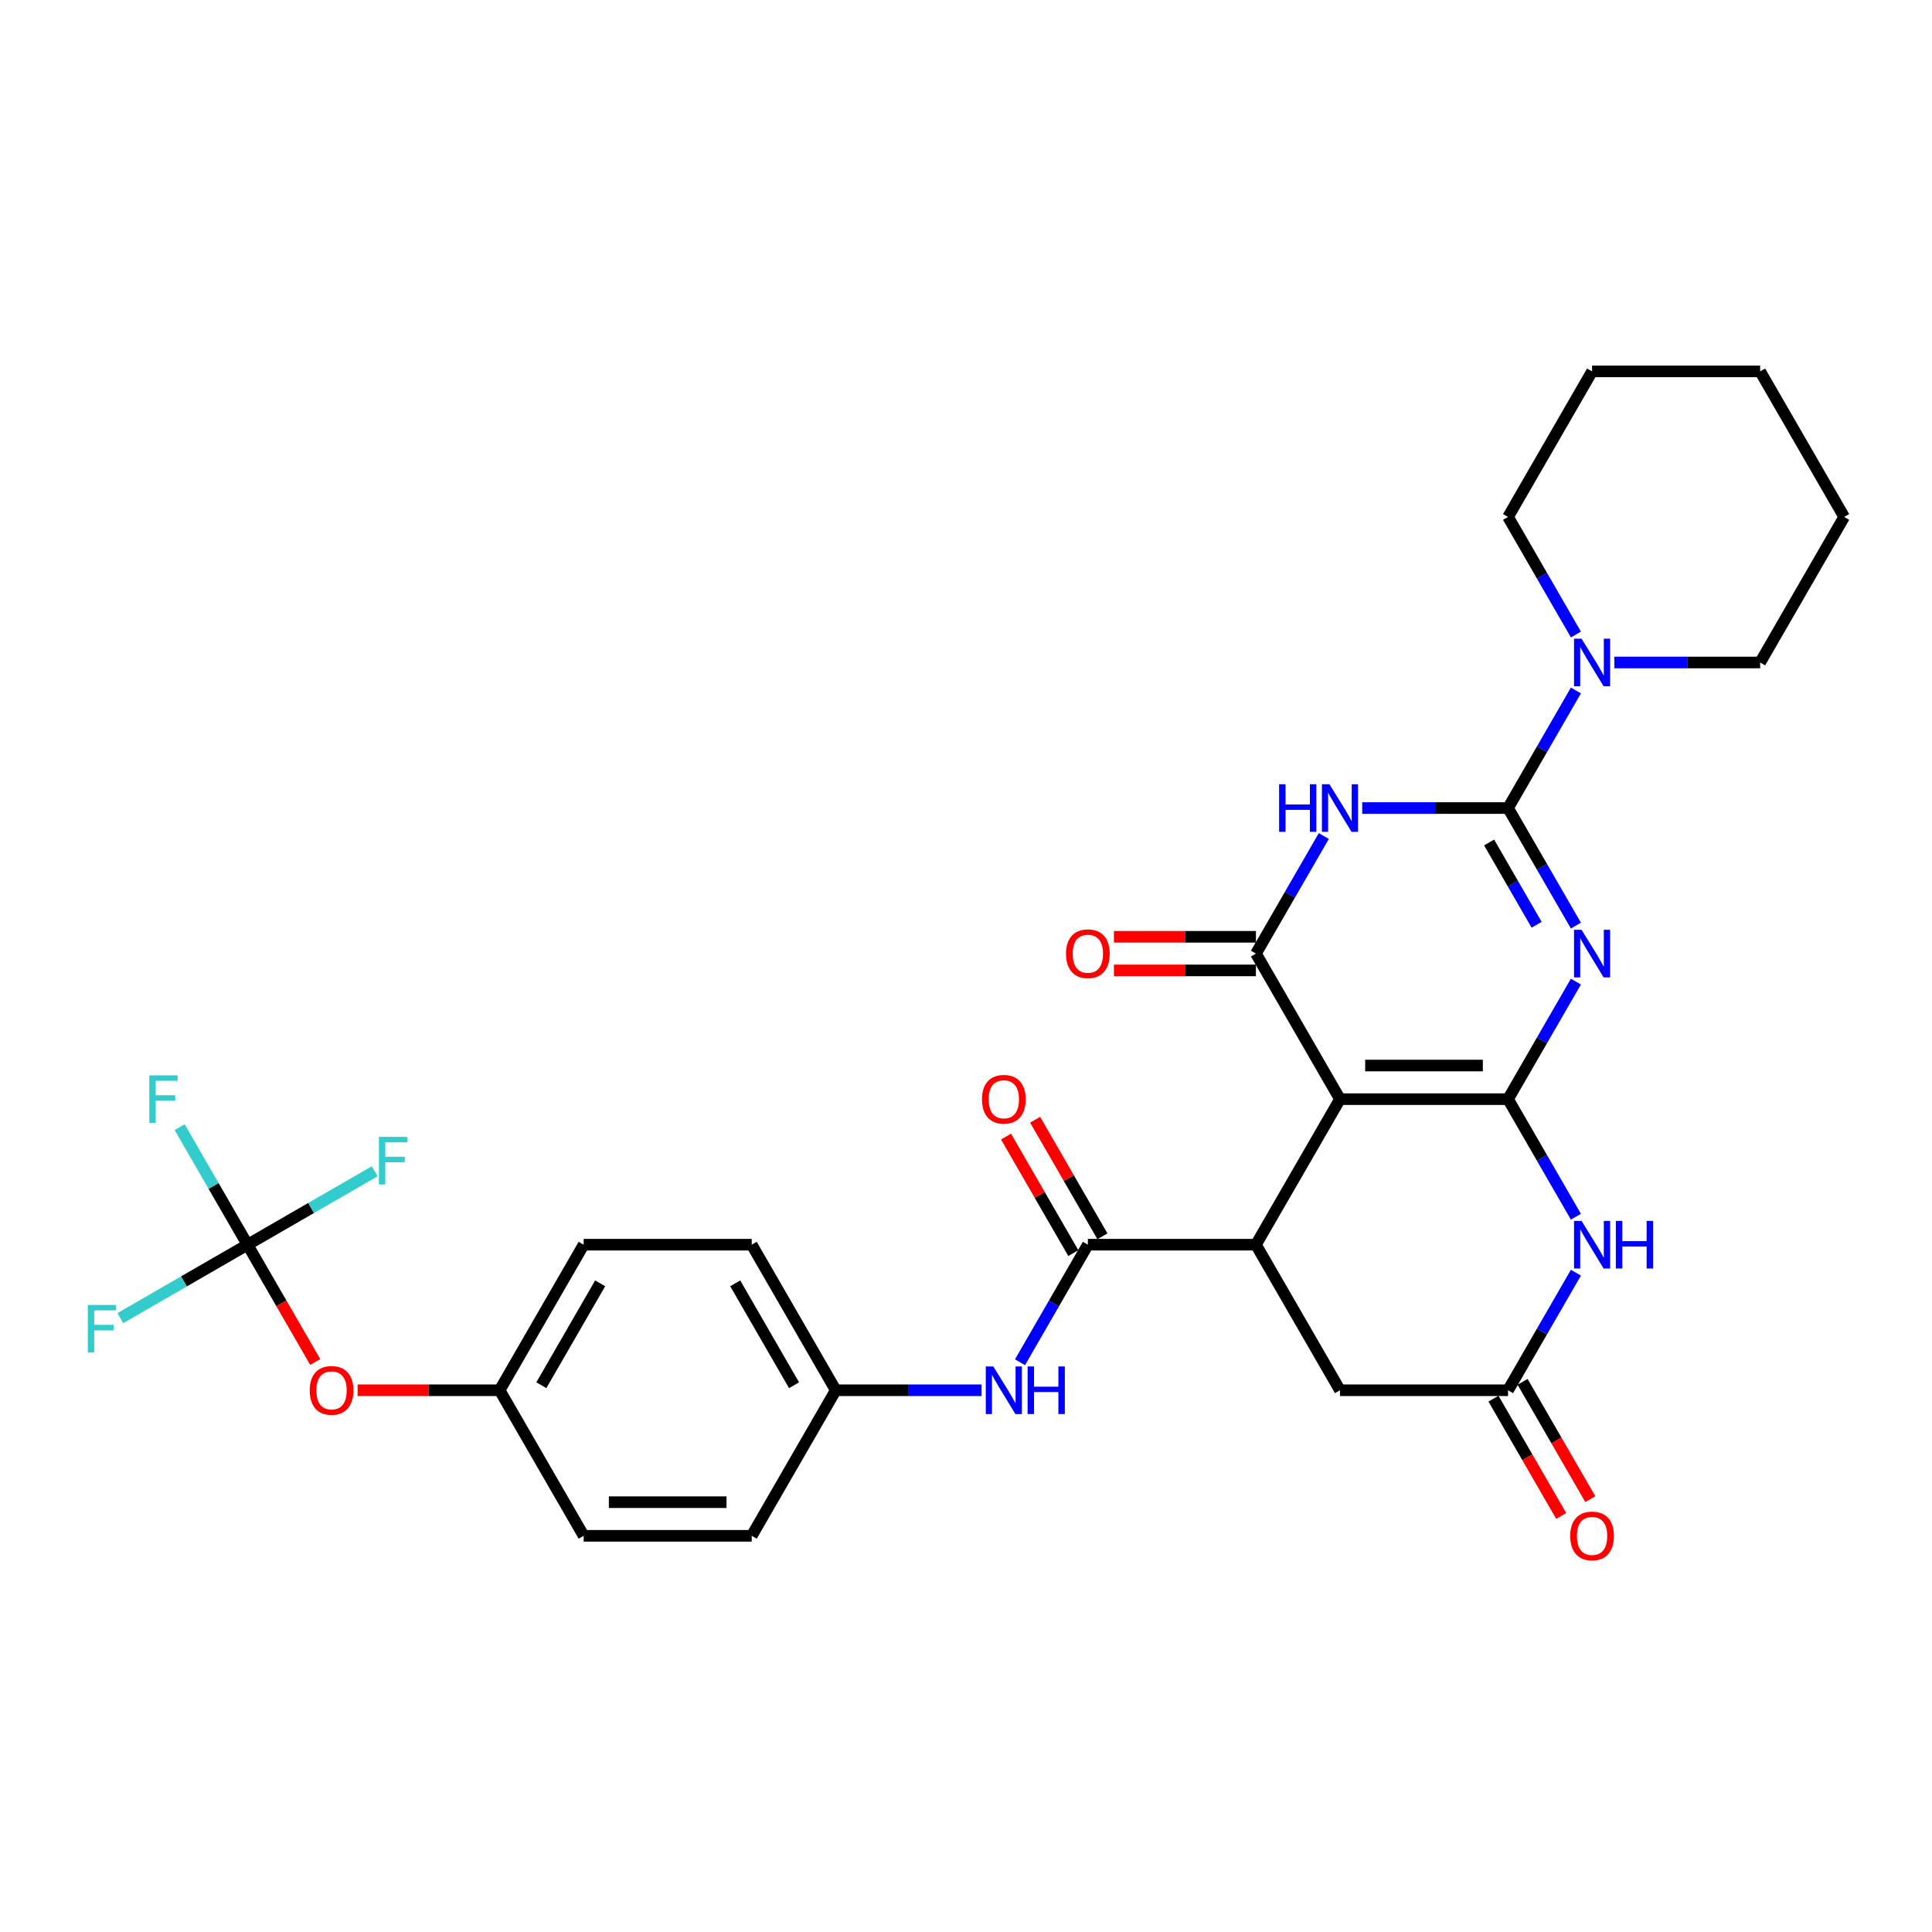 <?xml version='1.0' encoding='iso-8859-1'?>
<svg version='1.1' baseProfile='full'
              xmlns='http://www.w3.org/2000/svg'
                      xmlns:rdkit='http://www.rdkit.org/xml'
                      xmlns:xlink='http://www.w3.org/1999/xlink'
                  xml:space='preserve'
width='1000px' height='1000px' viewBox='0 0 1000 1000'>
<!-- END OF HEADER -->
<rect style='opacity:1.0;fill:#FFFFFF;stroke:none' width='1000' height='1000' x='0' y='0'> </rect>
<path class='bond-0' d='M 780.561,568.918 L 798.125,538.495' style='fill:none;fill-rule:evenodd;stroke:#000000;stroke-width:6px;stroke-linecap:butt;stroke-linejoin:miter;stroke-opacity:1' />
<path class='bond-0' d='M 798.125,538.495 L 815.689,508.073' style='fill:none;fill-rule:evenodd;stroke:#0000FF;stroke-width:6px;stroke-linecap:butt;stroke-linejoin:miter;stroke-opacity:1' />
<path class='bond-1' d='M 780.561,568.918 L 693.568,568.918' style='fill:none;fill-rule:evenodd;stroke:#000000;stroke-width:6px;stroke-linecap:butt;stroke-linejoin:miter;stroke-opacity:1' />
<path class='bond-1' d='M 767.512,551.519 L 706.617,551.519' style='fill:none;fill-rule:evenodd;stroke:#000000;stroke-width:6px;stroke-linecap:butt;stroke-linejoin:miter;stroke-opacity:1' />
<path class='bond-6' d='M 780.561,568.918 L 798.125,599.34' style='fill:none;fill-rule:evenodd;stroke:#000000;stroke-width:6px;stroke-linecap:butt;stroke-linejoin:miter;stroke-opacity:1' />
<path class='bond-6' d='M 798.125,599.34 L 815.689,629.762' style='fill:none;fill-rule:evenodd;stroke:#0000FF;stroke-width:6px;stroke-linecap:butt;stroke-linejoin:miter;stroke-opacity:1' />
<path class='bond-2' d='M 815.689,479.087 L 798.125,448.665' style='fill:none;fill-rule:evenodd;stroke:#0000FF;stroke-width:6px;stroke-linecap:butt;stroke-linejoin:miter;stroke-opacity:1' />
<path class='bond-2' d='M 798.125,448.665 L 780.561,418.242' style='fill:none;fill-rule:evenodd;stroke:#000000;stroke-width:6px;stroke-linecap:butt;stroke-linejoin:miter;stroke-opacity:1' />
<path class='bond-2' d='M 795.352,478.66 L 783.057,457.364' style='fill:none;fill-rule:evenodd;stroke:#0000FF;stroke-width:6px;stroke-linecap:butt;stroke-linejoin:miter;stroke-opacity:1' />
<path class='bond-2' d='M 783.057,457.364 L 770.762,436.068' style='fill:none;fill-rule:evenodd;stroke:#000000;stroke-width:6px;stroke-linecap:butt;stroke-linejoin:miter;stroke-opacity:1' />
<path class='bond-4' d='M 693.568,568.918 L 650.072,493.58' style='fill:none;fill-rule:evenodd;stroke:#000000;stroke-width:6px;stroke-linecap:butt;stroke-linejoin:miter;stroke-opacity:1' />
<path class='bond-5' d='M 693.568,568.918 L 650.072,644.255' style='fill:none;fill-rule:evenodd;stroke:#000000;stroke-width:6px;stroke-linecap:butt;stroke-linejoin:miter;stroke-opacity:1' />
<path class='bond-8' d='M 780.561,418.242 L 798.125,387.82' style='fill:none;fill-rule:evenodd;stroke:#000000;stroke-width:6px;stroke-linecap:butt;stroke-linejoin:miter;stroke-opacity:1' />
<path class='bond-8' d='M 798.125,387.82 L 815.689,357.398' style='fill:none;fill-rule:evenodd;stroke:#0000FF;stroke-width:6px;stroke-linecap:butt;stroke-linejoin:miter;stroke-opacity:1' />
<path class='bond-32' d='M 780.561,418.242 L 742.823,418.242' style='fill:none;fill-rule:evenodd;stroke:#000000;stroke-width:6px;stroke-linecap:butt;stroke-linejoin:miter;stroke-opacity:1' />
<path class='bond-32' d='M 742.823,418.242 L 705.086,418.242' style='fill:none;fill-rule:evenodd;stroke:#0000FF;stroke-width:6px;stroke-linecap:butt;stroke-linejoin:miter;stroke-opacity:1' />
<path class='bond-3' d='M 685.201,432.735 L 667.636,463.158' style='fill:none;fill-rule:evenodd;stroke:#0000FF;stroke-width:6px;stroke-linecap:butt;stroke-linejoin:miter;stroke-opacity:1' />
<path class='bond-3' d='M 667.636,463.158 L 650.072,493.58' style='fill:none;fill-rule:evenodd;stroke:#000000;stroke-width:6px;stroke-linecap:butt;stroke-linejoin:miter;stroke-opacity:1' />
<path class='bond-13' d='M 650.072,484.881 L 613.317,484.881' style='fill:none;fill-rule:evenodd;stroke:#000000;stroke-width:6px;stroke-linecap:butt;stroke-linejoin:miter;stroke-opacity:1' />
<path class='bond-13' d='M 613.317,484.881 L 576.563,484.881' style='fill:none;fill-rule:evenodd;stroke:#FF0000;stroke-width:6px;stroke-linecap:butt;stroke-linejoin:miter;stroke-opacity:1' />
<path class='bond-13' d='M 650.072,502.279 L 613.317,502.279' style='fill:none;fill-rule:evenodd;stroke:#000000;stroke-width:6px;stroke-linecap:butt;stroke-linejoin:miter;stroke-opacity:1' />
<path class='bond-13' d='M 613.317,502.279 L 576.563,502.279' style='fill:none;fill-rule:evenodd;stroke:#FF0000;stroke-width:6px;stroke-linecap:butt;stroke-linejoin:miter;stroke-opacity:1' />
<path class='bond-7' d='M 650.072,644.255 L 563.079,644.255' style='fill:none;fill-rule:evenodd;stroke:#000000;stroke-width:6px;stroke-linecap:butt;stroke-linejoin:miter;stroke-opacity:1' />
<path class='bond-31' d='M 650.072,644.255 L 693.568,719.593' style='fill:none;fill-rule:evenodd;stroke:#000000;stroke-width:6px;stroke-linecap:butt;stroke-linejoin:miter;stroke-opacity:1' />
<path class='bond-9' d='M 815.689,658.748 L 798.125,689.171' style='fill:none;fill-rule:evenodd;stroke:#0000FF;stroke-width:6px;stroke-linecap:butt;stroke-linejoin:miter;stroke-opacity:1' />
<path class='bond-9' d='M 798.125,689.171 L 780.561,719.593' style='fill:none;fill-rule:evenodd;stroke:#000000;stroke-width:6px;stroke-linecap:butt;stroke-linejoin:miter;stroke-opacity:1' />
<path class='bond-11' d='M 563.079,644.255 L 545.515,674.678' style='fill:none;fill-rule:evenodd;stroke:#000000;stroke-width:6px;stroke-linecap:butt;stroke-linejoin:miter;stroke-opacity:1' />
<path class='bond-11' d='M 545.515,674.678 L 527.951,705.1' style='fill:none;fill-rule:evenodd;stroke:#0000FF;stroke-width:6px;stroke-linecap:butt;stroke-linejoin:miter;stroke-opacity:1' />
<path class='bond-14' d='M 570.613,639.906 L 553.199,609.744' style='fill:none;fill-rule:evenodd;stroke:#000000;stroke-width:6px;stroke-linecap:butt;stroke-linejoin:miter;stroke-opacity:1' />
<path class='bond-14' d='M 553.199,609.744 L 535.786,579.583' style='fill:none;fill-rule:evenodd;stroke:#FF0000;stroke-width:6px;stroke-linecap:butt;stroke-linejoin:miter;stroke-opacity:1' />
<path class='bond-14' d='M 555.546,648.605 L 538.132,618.444' style='fill:none;fill-rule:evenodd;stroke:#000000;stroke-width:6px;stroke-linecap:butt;stroke-linejoin:miter;stroke-opacity:1' />
<path class='bond-14' d='M 538.132,618.444 L 520.718,588.282' style='fill:none;fill-rule:evenodd;stroke:#FF0000;stroke-width:6px;stroke-linecap:butt;stroke-linejoin:miter;stroke-opacity:1' />
<path class='bond-26' d='M 835.575,342.905 L 873.312,342.905' style='fill:none;fill-rule:evenodd;stroke:#0000FF;stroke-width:6px;stroke-linecap:butt;stroke-linejoin:miter;stroke-opacity:1' />
<path class='bond-26' d='M 873.312,342.905 L 911.049,342.905' style='fill:none;fill-rule:evenodd;stroke:#000000;stroke-width:6px;stroke-linecap:butt;stroke-linejoin:miter;stroke-opacity:1' />
<path class='bond-27' d='M 815.689,328.412 L 798.125,297.989' style='fill:none;fill-rule:evenodd;stroke:#0000FF;stroke-width:6px;stroke-linecap:butt;stroke-linejoin:miter;stroke-opacity:1' />
<path class='bond-27' d='M 798.125,297.989 L 780.561,267.567' style='fill:none;fill-rule:evenodd;stroke:#000000;stroke-width:6px;stroke-linecap:butt;stroke-linejoin:miter;stroke-opacity:1' />
<path class='bond-12' d='M 780.561,719.593 L 693.568,719.593' style='fill:none;fill-rule:evenodd;stroke:#000000;stroke-width:6px;stroke-linecap:butt;stroke-linejoin:miter;stroke-opacity:1' />
<path class='bond-16' d='M 773.027,723.943 L 790.551,754.295' style='fill:none;fill-rule:evenodd;stroke:#000000;stroke-width:6px;stroke-linecap:butt;stroke-linejoin:miter;stroke-opacity:1' />
<path class='bond-16' d='M 790.551,754.295 L 808.075,784.648' style='fill:none;fill-rule:evenodd;stroke:#FF0000;stroke-width:6px;stroke-linecap:butt;stroke-linejoin:miter;stroke-opacity:1' />
<path class='bond-16' d='M 788.094,715.243 L 805.618,745.596' style='fill:none;fill-rule:evenodd;stroke:#000000;stroke-width:6px;stroke-linecap:butt;stroke-linejoin:miter;stroke-opacity:1' />
<path class='bond-16' d='M 805.618,745.596 L 823.143,775.949' style='fill:none;fill-rule:evenodd;stroke:#FF0000;stroke-width:6px;stroke-linecap:butt;stroke-linejoin:miter;stroke-opacity:1' />
<path class='bond-10' d='M 128.117,644.255 L 145.641,674.608' style='fill:none;fill-rule:evenodd;stroke:#000000;stroke-width:6px;stroke-linecap:butt;stroke-linejoin:miter;stroke-opacity:1' />
<path class='bond-10' d='M 145.641,674.608 L 163.165,704.961' style='fill:none;fill-rule:evenodd;stroke:#FF0000;stroke-width:6px;stroke-linecap:butt;stroke-linejoin:miter;stroke-opacity:1' />
<path class='bond-18' d='M 128.117,644.255 L 110.553,613.833' style='fill:none;fill-rule:evenodd;stroke:#000000;stroke-width:6px;stroke-linecap:butt;stroke-linejoin:miter;stroke-opacity:1' />
<path class='bond-18' d='M 110.553,613.833 L 92.988,583.411' style='fill:none;fill-rule:evenodd;stroke:#33CCCC;stroke-width:6px;stroke-linecap:butt;stroke-linejoin:miter;stroke-opacity:1' />
<path class='bond-19' d='M 128.117,644.255 L 95.198,663.261' style='fill:none;fill-rule:evenodd;stroke:#000000;stroke-width:6px;stroke-linecap:butt;stroke-linejoin:miter;stroke-opacity:1' />
<path class='bond-19' d='M 95.198,663.261 L 62.279,682.267' style='fill:none;fill-rule:evenodd;stroke:#33CCCC;stroke-width:6px;stroke-linecap:butt;stroke-linejoin:miter;stroke-opacity:1' />
<path class='bond-20' d='M 128.117,644.255 L 161.036,625.25' style='fill:none;fill-rule:evenodd;stroke:#000000;stroke-width:6px;stroke-linecap:butt;stroke-linejoin:miter;stroke-opacity:1' />
<path class='bond-20' d='M 161.036,625.25 L 193.955,606.244' style='fill:none;fill-rule:evenodd;stroke:#33CCCC;stroke-width:6px;stroke-linecap:butt;stroke-linejoin:miter;stroke-opacity:1' />
<path class='bond-17' d='M 508.065,719.593 L 470.328,719.593' style='fill:none;fill-rule:evenodd;stroke:#0000FF;stroke-width:6px;stroke-linecap:butt;stroke-linejoin:miter;stroke-opacity:1' />
<path class='bond-17' d='M 470.328,719.593 L 432.591,719.593' style='fill:none;fill-rule:evenodd;stroke:#000000;stroke-width:6px;stroke-linecap:butt;stroke-linejoin:miter;stroke-opacity:1' />
<path class='bond-15' d='M 185.097,719.593 L 221.851,719.593' style='fill:none;fill-rule:evenodd;stroke:#FF0000;stroke-width:6px;stroke-linecap:butt;stroke-linejoin:miter;stroke-opacity:1' />
<path class='bond-15' d='M 221.851,719.593 L 258.606,719.593' style='fill:none;fill-rule:evenodd;stroke:#000000;stroke-width:6px;stroke-linecap:butt;stroke-linejoin:miter;stroke-opacity:1' />
<path class='bond-22' d='M 432.591,719.593 L 389.094,794.931' style='fill:none;fill-rule:evenodd;stroke:#000000;stroke-width:6px;stroke-linecap:butt;stroke-linejoin:miter;stroke-opacity:1' />
<path class='bond-23' d='M 432.591,719.593 L 389.094,644.255' style='fill:none;fill-rule:evenodd;stroke:#000000;stroke-width:6px;stroke-linecap:butt;stroke-linejoin:miter;stroke-opacity:1' />
<path class='bond-23' d='M 410.999,716.992 L 380.551,664.255' style='fill:none;fill-rule:evenodd;stroke:#000000;stroke-width:6px;stroke-linecap:butt;stroke-linejoin:miter;stroke-opacity:1' />
<path class='bond-21' d='M 258.606,719.593 L 302.102,644.255' style='fill:none;fill-rule:evenodd;stroke:#000000;stroke-width:6px;stroke-linecap:butt;stroke-linejoin:miter;stroke-opacity:1' />
<path class='bond-21' d='M 280.198,716.992 L 310.645,664.255' style='fill:none;fill-rule:evenodd;stroke:#000000;stroke-width:6px;stroke-linecap:butt;stroke-linejoin:miter;stroke-opacity:1' />
<path class='bond-34' d='M 258.606,719.593 L 302.102,794.931' style='fill:none;fill-rule:evenodd;stroke:#000000;stroke-width:6px;stroke-linecap:butt;stroke-linejoin:miter;stroke-opacity:1' />
<path class='bond-25' d='M 389.094,794.931 L 302.102,794.931' style='fill:none;fill-rule:evenodd;stroke:#000000;stroke-width:6px;stroke-linecap:butt;stroke-linejoin:miter;stroke-opacity:1' />
<path class='bond-25' d='M 376.046,777.532 L 315.151,777.532' style='fill:none;fill-rule:evenodd;stroke:#000000;stroke-width:6px;stroke-linecap:butt;stroke-linejoin:miter;stroke-opacity:1' />
<path class='bond-24' d='M 389.094,644.255 L 302.102,644.255' style='fill:none;fill-rule:evenodd;stroke:#000000;stroke-width:6px;stroke-linecap:butt;stroke-linejoin:miter;stroke-opacity:1' />
<path class='bond-29' d='M 911.049,342.905 L 954.545,267.567' style='fill:none;fill-rule:evenodd;stroke:#000000;stroke-width:6px;stroke-linecap:butt;stroke-linejoin:miter;stroke-opacity:1' />
<path class='bond-28' d='M 780.561,267.567 L 824.057,192.229' style='fill:none;fill-rule:evenodd;stroke:#000000;stroke-width:6px;stroke-linecap:butt;stroke-linejoin:miter;stroke-opacity:1' />
<path class='bond-30' d='M 824.057,192.229 L 911.049,192.229' style='fill:none;fill-rule:evenodd;stroke:#000000;stroke-width:6px;stroke-linecap:butt;stroke-linejoin:miter;stroke-opacity:1' />
<path class='bond-33' d='M 954.545,267.567 L 911.049,192.229' style='fill:none;fill-rule:evenodd;stroke:#000000;stroke-width:6px;stroke-linecap:butt;stroke-linejoin:miter;stroke-opacity:1' />
<path  class='atom-1' d='M 818.611 481.262
L 826.684 494.311
Q 827.484 495.598, 828.772 497.93
Q 830.059 500.261, 830.129 500.4
L 830.129 481.262
L 833.4 481.262
L 833.4 505.898
L 830.024 505.898
L 821.36 491.631
Q 820.351 489.961, 819.272 488.047
Q 818.228 486.133, 817.915 485.542
L 817.915 505.898
L 814.714 505.898
L 814.714 481.262
L 818.611 481.262
' fill='#0000FF'/>
<path  class='atom-4' d='M 662.059 405.924
L 665.4 405.924
L 665.4 416.398
L 677.996 416.398
L 677.996 405.924
L 681.337 405.924
L 681.337 430.56
L 677.996 430.56
L 677.996 419.182
L 665.4 419.182
L 665.4 430.56
L 662.059 430.56
L 662.059 405.924
' fill='#0000FF'/>
<path  class='atom-4' d='M 688.122 405.924
L 696.195 418.973
Q 696.996 420.26, 698.283 422.592
Q 699.571 424.923, 699.64 425.062
L 699.64 405.924
L 702.911 405.924
L 702.911 430.56
L 699.536 430.56
L 690.871 416.294
Q 689.862 414.623, 688.783 412.71
Q 687.74 410.796, 687.426 410.204
L 687.426 430.56
L 684.225 430.56
L 684.225 405.924
L 688.122 405.924
' fill='#0000FF'/>
<path  class='atom-7' d='M 818.611 631.937
L 826.684 644.986
Q 827.484 646.274, 828.772 648.605
Q 830.059 650.936, 830.129 651.076
L 830.129 631.937
L 833.4 631.937
L 833.4 656.573
L 830.024 656.573
L 821.36 642.307
Q 820.351 640.636, 819.272 638.723
Q 818.228 636.809, 817.915 636.217
L 817.915 656.573
L 814.714 656.573
L 814.714 631.937
L 818.611 631.937
' fill='#0000FF'/>
<path  class='atom-7' d='M 836.357 631.937
L 839.698 631.937
L 839.698 642.411
L 852.295 642.411
L 852.295 631.937
L 855.635 631.937
L 855.635 656.573
L 852.295 656.573
L 852.295 645.195
L 839.698 645.195
L 839.698 656.573
L 836.357 656.573
L 836.357 631.937
' fill='#0000FF'/>
<path  class='atom-9' d='M 818.611 330.586
L 826.684 343.635
Q 827.484 344.923, 828.772 347.254
Q 830.059 349.586, 830.129 349.725
L 830.129 330.586
L 833.4 330.586
L 833.4 355.223
L 830.024 355.223
L 821.36 340.956
Q 820.351 339.286, 819.272 337.372
Q 818.228 335.458, 817.915 334.866
L 817.915 355.223
L 814.714 355.223
L 814.714 330.586
L 818.611 330.586
' fill='#0000FF'/>
<path  class='atom-12' d='M 514.137 707.275
L 522.21 720.324
Q 523.011 721.611, 524.298 723.943
Q 525.586 726.274, 525.655 726.413
L 525.655 707.275
L 528.926 707.275
L 528.926 731.911
L 525.551 731.911
L 516.886 717.644
Q 515.877 715.974, 514.799 714.06
Q 513.755 712.146, 513.441 711.555
L 513.441 731.911
L 510.24 731.911
L 510.24 707.275
L 514.137 707.275
' fill='#0000FF'/>
<path  class='atom-12' d='M 531.884 707.275
L 535.224 707.275
L 535.224 717.749
L 547.821 717.749
L 547.821 707.275
L 551.161 707.275
L 551.161 731.911
L 547.821 731.911
L 547.821 720.533
L 535.224 720.533
L 535.224 731.911
L 531.884 731.911
L 531.884 707.275
' fill='#0000FF'/>
<path  class='atom-14' d='M 551.77 493.65
Q 551.77 487.734, 554.693 484.428
Q 557.616 481.123, 563.079 481.123
Q 568.542 481.123, 571.465 484.428
Q 574.388 487.734, 574.388 493.65
Q 574.388 499.635, 571.431 503.045
Q 568.473 506.42, 563.079 506.42
Q 557.651 506.42, 554.693 503.045
Q 551.77 499.669, 551.77 493.65
M 563.079 503.636
Q 566.837 503.636, 568.856 501.131
Q 570.909 498.591, 570.909 493.65
Q 570.909 488.813, 568.856 486.377
Q 566.837 483.906, 563.079 483.906
Q 559.321 483.906, 557.268 486.342
Q 555.25 488.778, 555.25 493.65
Q 555.25 498.626, 557.268 501.131
Q 559.321 503.636, 563.079 503.636
' fill='#FF0000'/>
<path  class='atom-15' d='M 508.274 568.987
Q 508.274 563.072, 511.197 559.766
Q 514.12 556.46, 519.583 556.46
Q 525.046 556.46, 527.969 559.766
Q 530.892 563.072, 530.892 568.987
Q 530.892 574.972, 527.934 578.382
Q 524.977 581.758, 519.583 581.758
Q 514.155 581.758, 511.197 578.382
Q 508.274 575.007, 508.274 568.987
M 519.583 578.974
Q 523.341 578.974, 525.359 576.469
Q 527.412 573.928, 527.412 568.987
Q 527.412 564.15, 525.359 561.715
Q 523.341 559.244, 519.583 559.244
Q 515.825 559.244, 513.772 561.68
Q 511.754 564.116, 511.754 568.987
Q 511.754 573.963, 513.772 576.469
Q 515.825 578.974, 519.583 578.974
' fill='#FF0000'/>
<path  class='atom-16' d='M 160.304 719.663
Q 160.304 713.747, 163.227 710.441
Q 166.15 707.136, 171.613 707.136
Q 177.076 707.136, 179.999 710.441
Q 182.922 713.747, 182.922 719.663
Q 182.922 725.648, 179.965 729.058
Q 177.007 732.433, 171.613 732.433
Q 166.185 732.433, 163.227 729.058
Q 160.304 725.682, 160.304 719.663
M 171.613 729.649
Q 175.371 729.649, 177.39 727.144
Q 179.443 724.604, 179.443 719.663
Q 179.443 714.826, 177.39 712.39
Q 175.371 709.919, 171.613 709.919
Q 167.855 709.919, 165.802 712.355
Q 163.784 714.791, 163.784 719.663
Q 163.784 724.639, 165.802 727.144
Q 167.855 729.649, 171.613 729.649
' fill='#FF0000'/>
<path  class='atom-17' d='M 812.748 795
Q 812.748 789.085, 815.671 785.779
Q 818.594 782.473, 824.057 782.473
Q 829.52 782.473, 832.443 785.779
Q 835.366 789.085, 835.366 795
Q 835.366 800.985, 832.408 804.395
Q 829.45 807.771, 824.057 807.771
Q 818.628 807.771, 815.671 804.395
Q 812.748 801.02, 812.748 795
M 824.057 804.987
Q 827.815 804.987, 829.833 802.482
Q 831.886 799.941, 831.886 795
Q 831.886 790.164, 829.833 787.728
Q 827.815 785.257, 824.057 785.257
Q 820.299 785.257, 818.246 787.693
Q 816.227 790.129, 816.227 795
Q 816.227 799.976, 818.246 802.482
Q 820.299 804.987, 824.057 804.987
' fill='#FF0000'/>
<path  class='atom-19' d='M 77.296 556.6
L 91.945 556.6
L 91.945 559.418
L 80.602 559.418
L 80.602 566.899
L 90.693 566.899
L 90.693 569.753
L 80.602 569.753
L 80.602 581.236
L 77.296 581.236
L 77.296 556.6
' fill='#33CCCC'/>
<path  class='atom-20' d='M 45.455 675.433
L 60.104 675.433
L 60.104 678.252
L 48.76 678.252
L 48.76 685.733
L 58.851 685.733
L 58.851 688.587
L 48.76 688.587
L 48.76 700.07
L 45.455 700.07
L 45.455 675.433
' fill='#33CCCC'/>
<path  class='atom-21' d='M 196.13 588.441
L 210.779 588.441
L 210.779 591.26
L 199.436 591.26
L 199.436 598.741
L 209.527 598.741
L 209.527 601.594
L 199.436 601.594
L 199.436 613.077
L 196.13 613.077
L 196.13 588.441
' fill='#33CCCC'/>
</svg>
